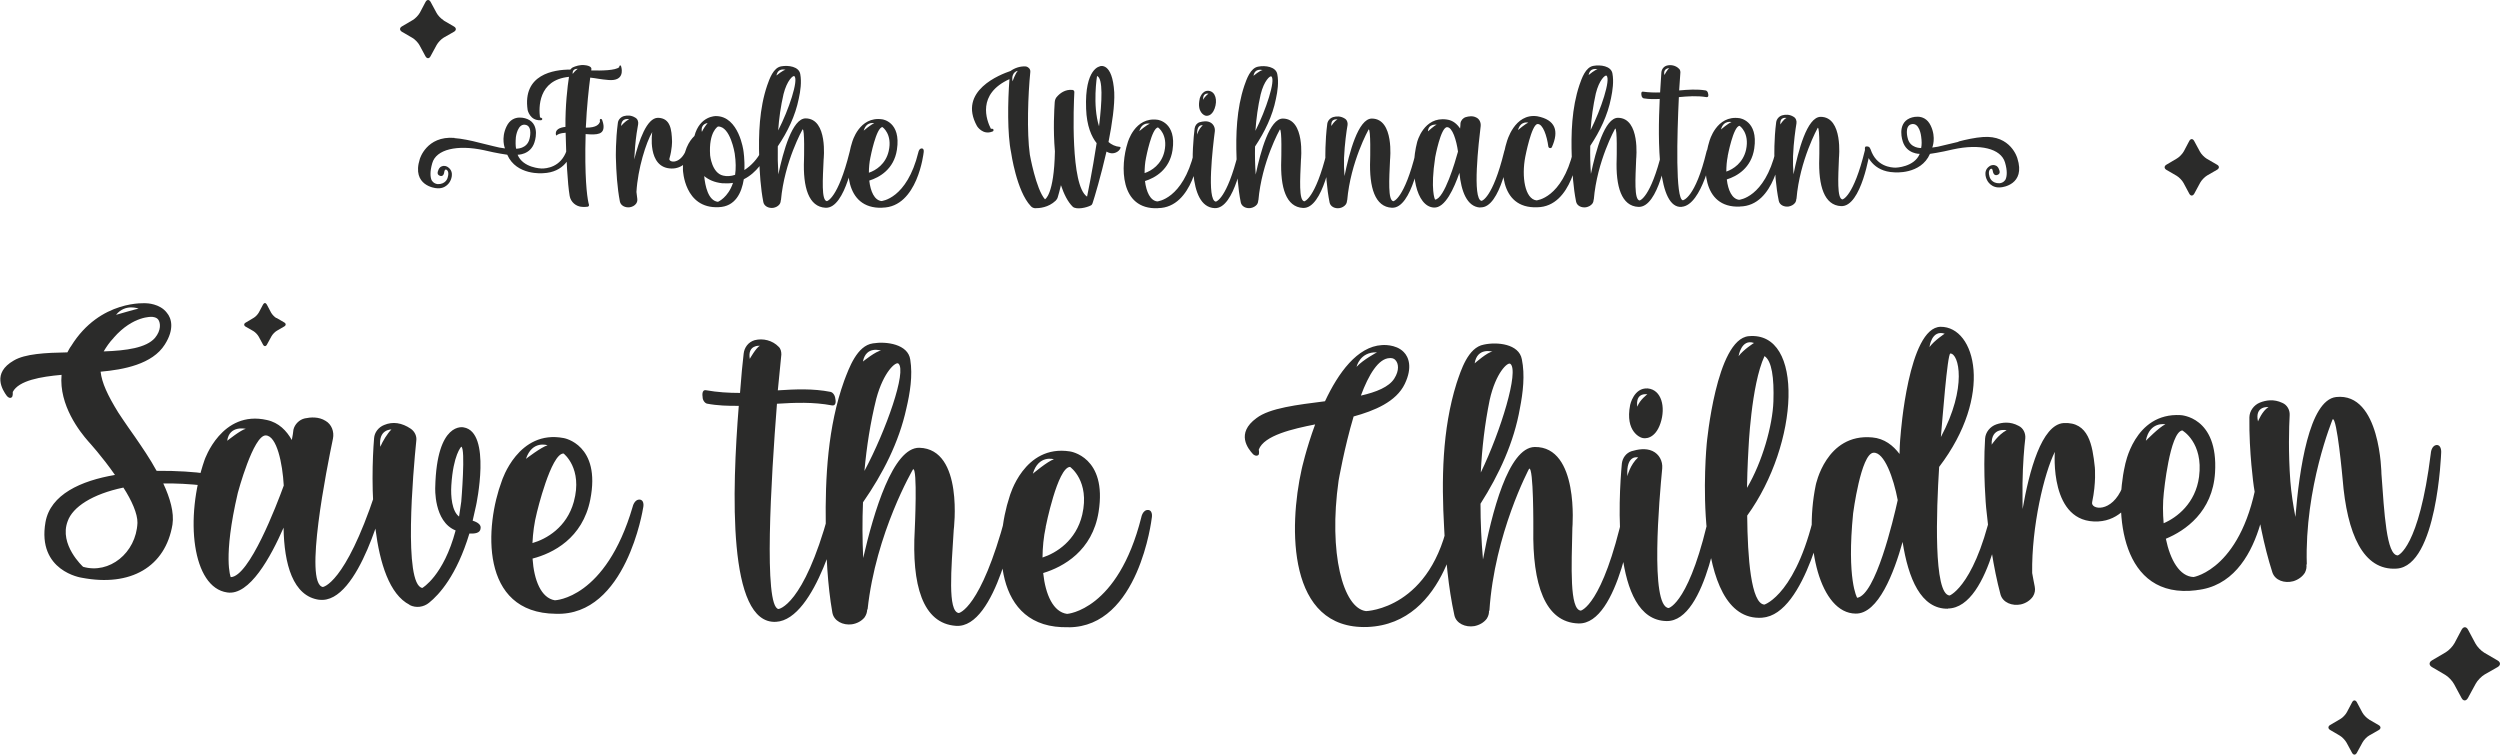 <?xml version="1.0" encoding="UTF-8"?> <svg xmlns="http://www.w3.org/2000/svg" xmlns:xlink="http://www.w3.org/1999/xlink" id="a" width="261.25" height="78.87" viewBox="0 0 261.25 78.87"><defs><style>.c{fill:none;}.d{fill:#2b2b2a;}.e{clip-path:url(#b);}</style><clipPath id="b"><rect class="c" x="0" y="0" width="261.25" height="78.87"></rect></clipPath></defs><g class="e"><path class="d" d="m46.36,2.12c-.26-.15-.6-.5-.74-.77l-.62-1.15c-.15-.27-.38-.27-.53,0l-.59,1.12c-.15.27-.48.62-.74.77l-1.14.67c-.26.15-.26.4,0,.56l1.1.64c.26.15.6.5.74.77l.62,1.15c.15.27.39.27.53,0l.64-1.18c.15-.27.48-.62.74-.77l1.07-.61c.26-.15.26-.4,0-.55l-1.1-.64Z"></path><path class="d" d="m28.88,33.24c-.19-.11-.44-.37-.55-.57l-.45-.85c-.11-.2-.28-.2-.39,0l-.44.83c-.11.2-.35.46-.55.57l-.84.5c-.19.11-.19.3,0,.41l.82.47c.19.11.44.37.55.57l.46.85c.11.2.29.2.4,0l.48-.88c.11-.2.36-.46.55-.57l.79-.46c.19-.11.19-.3,0-.41l-.82-.48Z"></path><path class="d" d="m259.61,68.21c-.33-.19-.75-.63-.93-.97l-.77-1.44c-.18-.34-.48-.34-.67,0l-.74,1.4c-.18.34-.6.78-.93.97l-1.43.84c-.33.19-.33.51,0,.7l1.38.81c.33.19.75.63.93.97l.78,1.45c.18.34.48.34.67,0l.81-1.49c.18-.34.61-.78.94-.97l1.35-.77c.33-.19.33-.5,0-.69l-1.39-.81Z"></path><path class="d" d="m230.61,16.59c-.25-.15-.58-.48-.72-.75l-.6-1.11c-.14-.26-.37-.26-.51,0l-.57,1.08c-.14.26-.46.6-.72.75l-1.1.65c-.25.15-.25.39,0,.54l1.07.62c.25.15.58.48.72.75l.6,1.12c.14.26.37.26.52,0l.62-1.15c.14-.26.47-.6.72-.75l1.04-.6c.26-.15.26-.39,0-.53l-1.07-.62Z"></path><path class="d" d="m247.55,75.17c-.24-.14-.55-.46-.69-.72l-.57-1.07c-.14-.25-.36-.25-.49,0l-.55,1.04c-.13.25-.44.58-.69.72l-1.06.62c-.24.14-.24.38,0,.52l1.02.6c.24.14.55.47.69.72l.58,1.07c.14.25.36.25.5,0l.6-1.1c.14-.25.45-.58.69-.71l1-.57c.24-.14.24-.37,0-.51l-1.03-.6Z"></path><path class="d" d="m235.96,44.04c-.37-1.67,1.1-1.5,1.1-1.5-.66.39-1.1,1.5-1.1,1.5m18.71,2.46c-.61.03-.65.87-.65.87-1.24,9.97-3.45,10.67-3.45,10.67-1.19,0-1.41-4.46-1.71-8.52,0,0-.08-8.54-4.74-8.03-2.82.33-3.85,7.64-4.25,12.53-.24-1.25-.43-2.5-.53-3.73-.22-2.97-.14-5.67-.07-6.91.03-.53-.26-1.07-.77-1.28-.89-.42-1.71-.28-2.34-.03s-1.09.88-1.1,1.54c-.05,3.66.46,7.22.46,7.22.45,3.03,1.04,6.18,1.94,8.98.28.85,1.28,1.17,2.18.93.51-.15.96-.47,1.22-.89.14-.28.2-.55.16-.86h.04c-.25-8.08,2.7-15.17,2.7-15.17.45-.32,1.04,6.22,1.04,6.22.46,5.76,2.15,9.61,5.65,9.38,4.24-.28,4.65-12.09,4.65-12.09,0,0,.08-.8-.45-.83m-28.53,4.98s.62-6.34,1.93-6.5c0,0,2.22,1.25,1.75,4.85-.37,2.76-2.3,4.25-3.7,4.85-.09-1.05-.1-2.14.02-3.21m.16-7.13c-.63.28-2.04,1.72-2.04,1.72.39-2.06,2.04-1.72,2.04-1.72m3.25,17.33c7.31-.73,7.53-12.17,7.53-12.17,0,0,.1-.8-.43-.84-.61.01-.67.85-.67.85-1.49,9.93-6.73,10.79-6.73,10.79-1.45-.05-2.44-1.76-2.9-4,2.03-.84,4.89-2.81,5.14-6.91.36-5.87-3.61-6.01-3.61-6.01-4.86-.27-5.81,5.3-5.81,5.3-1.11,4.84-.47,14.01,7.48,13m-21.4-15.21c-.09-1.88,1.56-1.51,1.56-1.51-.89.46-1.56,1.51-1.56,1.51m14.63,3.51c-.62-.13-.95.9-.95.9-1.12,2.8-3.39,2.38-3.18,1.58.43-2,.28-3.61.28-3.61-.25-2.35-.64-4.78-3.26-4.64-2.31.16-3.6,5.03-4.29,8.98,0-.61-.02-1.53-.01-2.67.03-2.06.18-3.78.29-4.71.05-.53-.21-1.08-.7-1.31-.87-.47-1.69-.37-2.33-.15-.64.22-1.13.82-1.17,1.48-.23,3.66.11,7.23.11,7.23.3,3.05.74,6.22,1.5,9.06.24.86,1.23,1.23,2.13,1.04.52-.12.98-.42,1.26-.83.2-.32.26-.68.19-1.02-.08-.48-.2-.95-.27-1.43-.07-4.86,1.25-10.44,2.37-12.66,0,0-.62,7.54,4.54,7.27,2.23-.11,3.64-1.96,3.93-3.43,0,0,.24-.94-.42-1.07m-28.71,12.48s-1.11-1.87-.42-8.83c0,0,.81-6.22,2.12-6.33,1.13-.1,2.11,2.65,2.54,4.95-.46,2.08-2.32,9.94-4.24,10.21m9.15-27.6s-1.1.72-1.59,1.4c0,0,.21-1.85,1.59-1.4m.59,2.07c.88,0,1.8,3.5-.99,8.73.14-1.58.68-8.71.99-8.73m-.26,26.65c4.55-.06,6-11.79,6-11.79,0,0,.13-.8-.44-.85-.57-.01-.66.82-.66.82-1.83,9.34-4.71,10.46-4.71,10.46-1.71-.09-1.39-8.86-1.1-13.44,5.7-7.48,3.83-14.66.15-14.64-3.37.05-4.18,11.31-4.18,11.31,0,0-.09.79-.11,1.98-.66-.88-1.58-1.62-2.85-1.73-4.84-.45-5.91,5-5.91,5-1.29,6.29.49,13.38,4.17,13.41,2.37.05,4.02-4.29,4.91-7.49.59,3.78,1.9,7.04,4.75,6.98m-20.28-27.77s-1.11.7-1.61,1.38c0,0,.28-1.85,1.61-1.38m2.03,6.1c-.08,2.5-1.16,6.35-2.76,9.04.04-2.28.15-3.99.15-3.99,0,0,.27-6.75,1.68-9.78.76.5,1.01,2.24.93,4.74m-1.15,22.59c4.54-.31,6.73-11.73,6.73-11.73,0,0,.14-.79-.38-.86-.61-.02-.71.82-.71.82-1.92,9.31-5.43,10.41-5.43,10.41-1.4-.08-1.76-4.92-1.8-9.3,5.45-7.52,6.01-19.28.16-18.75-3.4.31-4.39,11.25-4.39,11.25,0,0-1.82,18.72,5.82,18.17m-13.07-22.05s-.31-1.44,1.05-1.3c0,0-.81.59-1.05,1.3m-.75-.19c-.57,2.86,1.16,3.42,1.16,3.42.36.16,1.45.17,2.01-1.51.56-1.68.11-3.5-1.34-3.63-1.45-.09-1.83,1.72-1.83,1.72m-.29,7.45c-.16-2.31,1.12-1.96,1.12-1.96-.85.77-1.12,1.96-1.12,1.96m9.4,2.64c-.61-.03-.72.81-.72.81-2.1,9.83-4.37,10.33-4.37,10.33-1.97-.16-.97-11.53-.67-14.6.06-.75-.31-1.48-1.02-1.81-.71-.33-1.54-.17-2.19.02-.56.19-.94.69-1.01,1.3-.33,3.6-1.11,16.36,4.67,16.45,4.25.09,5.68-11.64,5.68-11.64,0,0,.15-.79-.38-.86m-23.49-15.65c-.48,0-1.86,1.22-1.86,1.22.27-1.71,1.86-1.22,1.86-1.22m1.87,1.27c.93.72-.99,7.02-3.09,11.36.12-2.54.42-5.09.93-7.59.64-2.86,1.89-3.98,2.15-3.77m12.93,15.57s.16-.79-.37-.87c-.61-.03-.73.8-.73.8-2.2,9.81-4.46,10.29-4.46,10.29-1.18-.11-.97-4.57-.88-8.65,0,0,.74-8.51-3.94-8.45-2.76.06-4.49,6.92-5.4,11.75-.17-1.92-.26-3.89-.26-5.82,1.95-3.06,3.5-6.42,4.12-9.98.32-1.63.54-3.47.2-5.12-.3-1.61-2.58-1.83-3.97-1.53-1.66.3-2.39,2.68-2.85,4.04-1.52,4.85-1.58,10.14-1.3,15.12.15,3.06.44,6.25,1.07,9.12.19.87,1.16,1.29,2.08,1.14.52-.1,1-.37,1.3-.77.17-.27.25-.53.24-.84h.04c.53-8.06,4.15-14.84,4.15-14.84.48-.27.44,6.29.44,6.29-.1,5.78,1.21,9.78,4.72,9.88,4.25.13,5.79-11.59,5.79-11.59m-26.85-16.74s-1.44.76-2.13,1.51c0,0,.34-1.58,2.13-1.51m1.36.6s.39-.05.61.26c.26.3.4,1-.16,1.88-.56.88-1.87,1.41-3.49,1.78.81-2.19,1.85-3.91,3.03-3.92m-13.74,10.13c.13-.13.04-.57.04-.57.56-1.49,3.57-2.17,5.89-2.63-.94,2.55-1.41,4.69-1.41,4.69-1.35,6.01-1.53,16.77,6.87,16.48,8.44-.33,9.66-11.54,9.66-11.54,0,0,.17-.79-.4-.87-.57-.04-.69.79-.69.79-1.8,9.77-8.71,9.96-8.71,9.96-2.41-.29-3.94-6.09-2.87-13.63,0,0,.59-3.42,1.57-6.71,2.14-.59,4.45-1.52,5.35-3.41.82-1.71.41-2.8-.11-3.32-.84-.87-2.28-.73-2.28-.73-2.58.15-4.57,2.92-5.95,5.87-2.89.37-5.77.7-7.16,1.76-2.18,1.59-.89,3.2-.36,3.77,0,0,.31.3.57.08m-22.24,7.53s1.24-6.25,2.55-6.28c0,0,2.09,1.46,1.27,5-.64,2.71-2.71,4-4.15,4.47.01-1.05.11-2.14.34-3.19m.85-7.08c-.66.21-2.2,1.51-2.2,1.51.59-2.01,2.2-1.51,2.2-1.51m1.54,17.56c7.35-.02,8.68-11.38,8.68-11.38,0,0,.18-.79-.34-.88-.61-.05-.75.78-.75.78-2.45,9.73-7.75,10.08-7.75,10.08-1.44-.19-2.26-1.99-2.5-4.27,2.11-.64,5.14-2.32,5.79-6.38.93-5.81-3-6.33-3-6.33-4.81-.75-6.3,4.71-6.3,4.71-1.57,4.71-1.84,13.9,6.17,13.66m-19.6-28.9c-.48,0-1.9,1.14-1.9,1.14.34-1.7,1.9-1.14,1.9-1.14m1.81,1.35c.9.76-1.28,6.98-3.55,11.22.23-2.53.62-5.06,1.24-7.55.76-2.83,2.05-3.9,2.31-3.67m12.28,16.08s.19-.78-.33-.88c-.61-.06-.76.77-.76.77-2.6,9.71-4.88,10.1-4.88,10.1-1.18-.15-.78-4.61-.53-8.67,0,0,1.09-8.47-3.59-8.6-2.76-.05-4.77,6.73-5.87,11.52-.09-1.93-.1-3.9-.02-5.82,2.07-2.98,3.76-6.27,4.53-9.8.38-1.61.68-3.44.41-5.11-.23-1.62-2.5-1.93-3.9-1.7-1.67.23-2.5,2.58-3.01,3.92-1.71,4.78-1.99,10.07-1.92,15.06.03,3.06.18,6.26.69,9.16.16.88,1.11,1.34,2.03,1.22.53-.08,1.01-.33,1.33-.72.18-.26.27-.52.28-.83h.04c.86-8.03,4.75-14.65,4.75-14.65.49-.25.18,6.3.18,6.3-.33,5.77.81,9.82,4.31,10.06,4.24.3,6.26-11.34,6.26-11.34m-27.81-16.56c-.26-1.5,1.05-1.37,1.05-1.37-.4.21-1.05,1.37-1.05,1.37m2.74,27.48c4.21-.23,6.72-11.09,6.72-11.09,0,0,.29-1-.41-1.06-.61-.02-.81.85-.81.85-2.65,9.68-5.24,9.96-5.24,9.96-1.57-.22-.78-13.59-.16-21.45,1.89-.12,3.81-.19,5.73.17.57.1.37-.69.37-.69-.03-.35-.24-.66-.5-.72-1.83-.36-3.67-.28-5.51-.16.18-1.75.31-3.1.37-3.75,0-.31-.07-.61-.28-.8-.64-.67-1.64-.92-2.52-.69-.66.2-1.07.76-1.14,1.41-.12.96-.25,2.4-.38,4.1-1.18,0-2.36-.07-3.54-.28-.52-.1-.37.69-.37.69-.01.35.24.66.46.71,1.09.21,2.22.24,3.32.23-.7,8.78-1.2,22.86,3.89,22.57m-24.99-11.42s1.48-6.19,2.79-6.17c0,0,2.03,1.54,1.07,5.05-.74,2.68-2.86,3.89-4.32,4.31.05-1.05.19-2.14.46-3.18m1.12-7.04c-.67.19-2.26,1.42-2.26,1.42.66-1.98,2.26-1.42,2.26-1.42m.87,17.61c7.35.26,9.11-11.04,9.11-11.04,0,0,.21-.78-.31-.89-.61-.07-.78.75-.78.75-2.82,9.63-8.13,9.77-8.13,9.77-1.43-.24-2.18-2.08-2.33-4.36,2.13-.55,5.23-2.12,6.03-6.15,1.15-5.77-2.76-6.44-2.76-6.44-4.77-.93-6.48,4.47-6.48,4.47-1.75,4.65-2.37,13.82,5.65,13.89m-18.35-17.45c-.24-1.86,1.16-1.81,1.16-1.81-.42.41-.91,1.22-1.16,1.81m7.42,4.05c.2-3.23,1.04-4.06,1.04-4.06.47.12,0,5.74,0,5.74-.08.52-.15,1.04-.23,1.56-.75-.57-.88-2.12-.81-3.25m-4.36,12.49c.68.35,1.48.22,2.03-.23,1.06-.85,2.89-2.85,4.22-7.24.52.03,1.14-.02,1.17-.54.07-.35-.27-.63-.83-.8.12-.52.24-1.04.36-1.6,0,0,1.65-7.66-1.3-8.15,0,0-2.81-.7-2.97,6.26,0,0-.18,3.58,2.13,4.51-1.26,4.75-3.48,6.01-3.48,6.01-1.99-.34-.96-12.16-.63-15.38.07-.48-.16-.97-.58-1.26-.93-.63-1.88-.77-2.78-.39-.58.23-1.01.77-1.05,1.38-.35,4.23-.5,15.27,3.71,17.41m-18.69-2.89s-.85-2,.74-8.81c0,0,1.62-6.06,2.93-6,1.14.05,1.74,2.9,1.87,5.24-.73,2.01-3.61,9.55-5.55,9.57m1.58-15.5c-.49.09-1.94,1.25-1.94,1.25.22-1.65,1.94-1.25,1.94-1.25m7.67,17.86c4.21.55,6.93-10.95,6.93-10.95,0,0,.24-.77-.32-.9-.56-.09-.76.73-.76.73-3.17,9.54-5.47,9.79-5.47,9.79-1.99-.38.42-12.43,1.06-15.5.15-.73-.14-1.5-.77-1.86-.71-.45-1.55-.39-2.17-.26-.58.13-1.06.62-1.19,1.18-.02.31-.09.65-.17,1.08-.54-.96-1.35-1.82-2.6-2.09-4.74-1.08-6.52,4.18-6.52,4.18-2.11,6.07-1.28,13.33,2.37,13.84,2.34.36,4.55-3.72,5.89-6.77.05,3.78.97,7.19,3.75,7.54m-24.7-3.45s-2.55-2.32-1.61-4.77c.52-1.48,2.57-2.83,5.82-3.51.86,1.33,1.49,2.73,1.47,3.69-.14,3.15-2.95,5.38-5.68,4.59m3.2-23.94c2.03-2.32,3.99-2.18,3.99-2.18,0,0,.48.01.67.3.23.33.32,1.09-.35,1.9-.91,1.04-2.97,1.33-5.36,1.41.27-.45.59-.94,1.05-1.42m2.6-3.05c-.09-.01-2.36.65-2.36.65.98-1.21,2.36-.65,2.36-.65m6.81,18.49s1.04.16,1.11-.49-.88-.76-.88-.76c-1.12-.17-3.05-.31-5.16-.29-.69-1.27-1.52-2.47-2.24-3.52-1.06-1.49-1.77-2.58-1.77-2.58-1.11-1.8-1.71-3.1-1.84-4.26,2.4-.21,5.42-.78,6.71-2.84,1.02-1.6.71-2.74.21-3.32-.73-.97-2.13-.99-2.13-.99,0,0-4.84-.43-7.87,4.47-.16.2-.27.45-.39.66-2.3.04-4.42.15-5.6.85-2.31,1.32-1.19,3.08-.73,3.7,0,0,.27.34.51.15.15-.11.11-.56.11-.56.62-1.21,2.96-1.6,5.1-1.79-.28,3.18,1.91,5.95,2.81,6.97,0,0,1.45,1.58,2.77,3.49-3.55.6-6.75,2.04-7.26,4.93-.9,5.14,3.78,5.81,3.78,5.81,5.13.99,8.76-1.15,9.49-5.56.19-1.25-.25-2.76-.96-4.29,1.32-.02,2.72.05,4.25.22"></path><path class="d" d="m199.7,12.99h0c.9-.27,1.06,1.27,1.06,1.27.07.48.07.88,0,1.21,0,0-1.17.05-1.41-1.05,0,0-.34-1.21.35-1.43m4.96,1.83c-1.21.29-2.15.51-2.15.51-.2.02-.4.07-.59.09,0,0,.44-1.03-.16-2.29-.69-1.45-2.18-.78-2.18-.78-1.4.6-.74,2.44-.74,2.44.42,1.32,1.77,1.29,1.77,1.29-.57,1.39-2.5,1.44-2.5,1.44-.51,0-2.03-.12-2.63-1.9-.11-.29-.33-.35-.49-.31-.13.02-.11.22-.11.29.18.66.82,2.33,3.07,2.41,0,0,2.77.27,3.73-1.93,0,0,1.05-.14,2.42-.47,2.81-.61,4.99-.09,5.42,1.36.27.9.2,1.45.07,1.76-.04.09-.22.38-.64.42-.81.03-1.01-.59-1.01-.59,0,0-.24-.59.02-.86.04-.04.09-.07.13-.07.13,0,.15.22.15.22.07.46.33.55.6.37,0,0,.24-.11.06-.51-.04-.11-.13-.35-.38-.42-.26-.11-.53,0-.66.11-.72.53-.21,1.43-.21,1.43,0,0,.4.9,1.5.74,0,0,2.57-.23,1.66-3.04,0,0-.67-2.44-3.6-2.21-.77.05-1.8.27-2.55.47m-18.61-1.78c-.09-.86.64-.68.64-.68-.35.16-.64.68-.64.68m9.2,2.3c-.31-.02-.37.4-.37.4-1.2,4.91-2.34,5.13-2.34,5.13-.59-.06-.45-2.31-.37-4.35,0,0,.45-4.27-1.91-4.28-1.43,0-2.36,3.59-2.84,6.01-.05-.64-.07-1.28-.05-1.89.06-1.5.26-2.84.36-3.45.04-.26-.07-.55-.31-.68-.42-.26-.84-.24-1.17-.15-.33.09-.59.38-.64.71-.24,1.83-.19,3.63-.19,3.63.05,1.54.16,3.15.46,4.6.09.44.57.66,1.04.59.26-.05.51-.18.66-.38.09-.13.13-.26.13-.42h.02c.34-4.05,2.22-7.42,2.22-7.42.24-.13.16,3.17.16,3.17-.1,2.9.52,4.93,2.28,5.01,2.14.1,3.02-5.77,3.02-5.77,0,0,.09-.4-.18-.44m-14.69.99s.59-3.15,1.25-3.17c0,0,1.06.72.67,2.51-.31,1.36-1.34,2.03-2.06,2.27,0-.53.04-1.08.15-1.61m.39-3.56c-.33.11-1.1.77-1.1.77.28-1.01,1.1-.77,1.1-.77m.88,8.82c3.69-.05,4.3-5.77,4.3-5.77,0,0,.09-.4-.18-.44-.31-.02-.37.4-.37.4-1.18,4.91-3.84,5.11-3.84,5.11-.73-.09-1.15-.99-1.28-2.13,1.06-.33,2.57-1.19,2.87-3.24.43-2.93-1.55-3.16-1.55-3.16-2.42-.35-3.14,2.41-3.14,2.41-.76,2.38-.84,7,3.19,6.83m-7.89-13.75c-.16-.75.51-.71.51-.71-.2.11-.51.71-.51.71m1.82,13.77c2.11-.18,3.2-5.68,3.2-5.68,0,0,.13-.51-.22-.53-.31,0-.4.44-.4.44-1.18,4.91-2.47,5.09-2.47,5.09-.79-.09-.61-6.82-.42-10.78.95-.09,1.91-.16,2.88,0,.29.04.18-.35.18-.35-.02-.18-.13-.33-.26-.35-.92-.15-1.85-.08-2.77,0,.06-.88.11-1.56.13-1.89,0-.15-.05-.31-.16-.39-.33-.33-.84-.44-1.28-.31-.33.11-.53.4-.55.73-.04.48-.08,1.21-.13,2.07-.59.02-1.19,0-1.78-.08-.26-.04-.17.35-.17.35,0,.18.13.33.24.35.55.09,1.12.09,1.67.06-.21,4.42-.24,11.51,2.32,11.28m-8.81-14.37c-.24,0-.94.59-.94.59.15-.86.94-.59.94-.59m.93.66c.46.37-.57,3.52-1.66,5.68.08-1.28.26-2.55.54-3.81.35-1.43.99-1.98,1.12-1.87m6.35,7.95s.09-.4-.18-.44c-.31-.02-.37.4-.37.4-1.2,4.91-2.34,5.13-2.34,5.13-.59-.06-.44-2.31-.36-4.35,0,0,.45-4.27-1.9-4.29-1.39,0-2.32,3.44-2.83,5.86-.07-.97-.09-1.96-.07-2.93,1.01-1.52,1.82-3.19,2.17-4.98.17-.81.3-1.74.15-2.57-.13-.81-1.28-.94-1.98-.81-.84.13-1.23,1.32-1.47,2-.81,2.42-.89,5.08-.8,7.59.05,1.54.16,3.15.45,4.6.09.44.57.66,1.04.59.26-.05.51-.18.66-.38.09-.13.13-.26.13-.42h.02c.34-4.05,2.23-7.42,2.23-7.42.24-.13.16,3.17.16,3.17-.11,2.9.51,4.93,2.27,5.01,2.13.1,3.02-5.77,3.02-5.77m-14.52-3.03c-.31.11-1.08.77-1.08.77.28-1.01,1.08-.77,1.08-.77m5.06,2.61c-.31-.02-.37.4-.37.4-1.18,4.91-3.84,5.11-3.84,5.11-1.21-.15-1.57-2.48-1.17-4.55,0,0,.65-3.41,1.29-3.43.55-.02.97,1.23,1.12,2.35.04.2.29.22.37.07.77-1.72.37-2.86-1.52-3.23-2.4-.35-3.19,2.67-3.19,2.67-.77,2.38-.85,7,3.18,6.84,3.7-.05,4.3-5.77,4.3-5.77,0,0,.09-.4-.18-.44m-14.8,5.41s-.51-.97.02-4.44c0,0,.57-3.1,1.23-3.13.57-.02.99,1.38,1.15,2.55-.28,1.03-1.42,4.93-2.39,5.02m.17-7.83c-.24.07-.92.7-.92.7.04-.84.92-.7.92-.7m4.56,8.64c2.13.11,3.03-5.77,3.03-5.77,0,0,.09-.4-.2-.44-.29-.02-.35.4-.35.4-1.21,4.91-2.35,5.13-2.35,5.13-1.01-.11-.29-6.25-.1-7.81.04-.37-.13-.75-.46-.9-.37-.2-.79-.13-1.1-.04-.29.09-.51.35-.55.64,0,.15-.02.33-.04.55-.31-.46-.75-.86-1.39-.94-2.42-.35-3.1,2.36-3.1,2.36-.81,3.12-.1,6.73,1.74,6.84,1.19.09,2.13-2.05,2.68-3.63.18,1.89.77,3.56,2.18,3.63m-15.56-8.52c-.09-.86.64-.68.64-.68-.35.15-.64.68-.64.68m9.2,2.33c-.31-.02-.37.4-.37.4-1.21,4.91-2.35,5.13-2.35,5.13-.59-.06-.44-2.31-.35-4.35,0,0,.46-4.27-1.9-4.29-1.43,0-2.37,3.59-2.86,6.01-.05-.64-.07-1.28-.05-1.89.07-1.5.26-2.84.37-3.45.04-.26-.07-.55-.31-.68-.42-.26-.84-.24-1.17-.15-.33.09-.59.37-.64.7-.24,1.83-.2,3.63-.2,3.63.04,1.54.15,3.15.44,4.6.09.44.57.66,1.03.59.26-.04.51-.18.66-.38.09-.13.13-.26.13-.42h.02c.35-4.05,2.24-7.42,2.24-7.42.24-.13.16,3.17.16,3.17-.11,2.9.51,4.93,2.27,5.01,2.13.11,3.03-5.76,3.03-5.76,0,0,.09-.4-.18-.44m-16.36-8.18c-.24,0-.95.59-.95.59.15-.86.95-.59.95-.59m.92.66c.46.37-.57,3.52-1.67,5.68.09-1.28.26-2.55.55-3.81.35-1.43.99-1.98,1.12-1.87m6.34,7.96s.09-.4-.18-.44c-.31-.02-.37.4-.37.4-1.21,4.91-2.35,5.13-2.35,5.13-.59-.07-.44-2.31-.35-4.36,0,0,.46-4.27-1.89-4.29-1.39,0-2.33,3.43-2.84,5.85-.07-.97-.09-1.96-.07-2.93,1.01-1.52,1.83-3.19,2.18-4.97.18-.81.31-1.74.15-2.57-.13-.81-1.28-.95-1.98-.81-.84.13-1.23,1.32-1.47,2-.81,2.42-.9,5.08-.81,7.59.04,1.54.15,3.15.44,4.6.09.44.57.66,1.03.59.26-.04.51-.18.66-.37.09-.13.13-.26.13-.42h.02c.35-4.05,2.24-7.41,2.24-7.41.24-.13.15,3.17.15,3.17-.11,2.9.51,4.93,2.27,5.02,2.13.11,3.04-5.76,3.04-5.76m-13.46-5.54s-.13-.73.55-.64c0,0-.42.29-.55.64m-.37-.11c-.33,1.43.53,1.74.53,1.74.18.09.73.11,1.03-.72.31-.84.11-1.76-.62-1.85-.73-.07-.95.84-.95.84m-.26,3.74c-.04-1.17.59-.97.59-.97-.44.37-.59.97-.59.97m4.69,1.47c-.31-.02-.38.4-.38.4-1.21,4.91-2.35,5.13-2.35,5.13-.99-.11-.31-5.81-.11-7.35.04-.37-.13-.75-.48-.93-.35-.18-.77-.11-1.1-.02-.29.09-.48.33-.53.64-.22,1.8-.82,8.21,2.09,8.34,2.13.11,3.04-5.76,3.04-5.76,0,0,.09-.4-.18-.44m-10.03.94s.6-3.15,1.26-3.17c0,0,1.06.73.66,2.51-.31,1.36-1.34,2.02-2.07,2.26,0-.53.04-1.08.15-1.6m.4-3.56c-.33.11-1.1.77-1.1.77.29-1.01,1.1-.77,1.1-.77m.85,8.82c3.7-.04,4.32-5.76,4.32-5.76,0,0,.09-.4-.18-.44-.31-.02-.37.4-.37.4-1.19,4.9-3.85,5.1-3.85,5.1-.73-.09-1.14-.99-1.28-2.13,1.06-.33,2.57-1.19,2.88-3.23.44-2.92-1.54-3.17-1.54-3.17-2.42-.35-3.15,2.4-3.15,2.4-.77,2.38-.86,7,3.16,6.84m-6.15-8.56c-.7-2.2-.21-5.26-.21-5.26.64.24.53,2.62.21,5.26m-9.04-4.7c-.17-.99.55-1.1.55-1.1-.26.29-.55,1.1-.55,1.1m9.15-1.57s-1.63.17-1.46,4.44c.06,1.8.57,2.93,1.1,3.59-.44,2.9-1,5.59-1,5.59-1.76-1.15-1.4-9.59-1.33-10.93,0-.11-.07-.2-.18-.22-.79-.09-1.34.37-1.63.7-.15.15-.22.35-.24.57-.05.75-.18,2.88.02,5.15-.09,4.58-1.04,5.01-1.04,5.01-.94-1.06-1.58-4.67-1.58-4.67-.33-2.33-.19-6.29.05-8.65.02-.18-.07-.35-.2-.44-.11-.09-.22-.13-.35-.13-.53-.02-1.1.17-1.52.48-1.03.35-5.55,2.06-3.5,5.76,0,0,.59.97,1.6.57,0,0,.18-.04.11-.22-.04-.11-.26-.07-.26-.07-.46-.9-1.49-3.63,1.94-5.19-.18,2.31-.23,5.76.17,7.66,0,0,.57,4.05,2.06,5.61.11.13.26.2.44.22.46,0,1.39-.06,2.16-.79.09-.09.18-.22.22-.37.07-.24.2-.68.33-1.25.31.92.7,1.74,1.25,2.27.4.31,1.41.09,1.87-.15.09-.04.15-.13.18-.22.2-.59.88-2.88,1.46-5.41.22.13.37.15.37.15.33.11.92-.06,1.1-.53.02-.04-.02-.09-.07-.11-.48-.04-.88-.24-1.19-.51.38-1.91.66-3.85.6-5.19-.19-3.21-1.49-2.73-1.49-2.73m-23.99,9.53s.6-3.14,1.26-3.17c0,0,1.06.73.65,2.51-.31,1.36-1.35,2.02-2.07,2.26,0-.53.05-1.08.16-1.61m.4-3.56c-.33.11-1.1.77-1.1.77.29-1.01,1.1-.77,1.1-.77m.84,8.82c3.7-.04,4.32-5.75,4.32-5.75,0,0,.09-.4-.17-.44-.31-.02-.38.4-.38.4-1.2,4.9-3.86,5.1-3.86,5.1-.73-.09-1.14-.99-1.27-2.14,1.06-.33,2.58-1.18,2.89-3.23.45-2.93-1.53-3.17-1.53-3.17-2.42-.36-3.15,2.39-3.15,2.39-.78,2.37-.87,6.99,3.15,6.85m-10.11-14.41c-.24,0-.95.59-.95.59.16-.86.95-.59.95-.59m.92.66c.46.38-.58,3.52-1.69,5.67.09-1.28.27-2.55.56-3.8.36-1.43,1-1.98,1.13-1.87m6.32,7.98s.09-.4-.17-.44c-.31-.02-.38.4-.38.4-1.22,4.9-2.37,5.12-2.37,5.12-.59-.07-.43-2.31-.34-4.36,0,0,.47-4.27-1.88-4.29-1.39,0-2.34,3.43-2.85,5.85-.06-.97-.08-1.96-.06-2.93,1.02-1.51,1.83-3.18,2.19-4.97.18-.81.31-1.74.16-2.57-.13-.81-1.27-.95-1.98-.82-.84.13-1.24,1.32-1.48,2-.82,2.42-.91,5.08-.83,7.59.04,1.54.15,3.15.43,4.6.09.44.57.66,1.03.6.26-.04.51-.17.66-.37.09-.13.13-.26.13-.42h.02c.36-4.05,2.26-7.41,2.26-7.41.24-.13.15,3.17.15,3.17-.12,2.9.49,4.93,2.25,5.02,2.13.11,3.05-5.76,3.05-5.76m-12.5,2.32c-.44.15-.88.17-1.25.08-1.19-.27-1.36-2.12-1.36-2.12-.17-2.47.82-3.01.82-3.01,1.3-.04,1.75,2.82,1.75,2.82.13.88.13,1.63.04,2.22m-1.79,2.83c-1.03-.11-1.34-1.68-1.44-2.69.46.38,1.05.66,1.89.75.42.02.79.02,1.12-.04-.51,1.54-1.57,1.98-1.57,1.98m-1.08-8.23c-.24.29-.44.59-.6.92-.17-.86.6-.92.6-.92m6.13,2.61c-.31-.09-.53.35-.53.35-.4.79-1.04,1.49-1.76,1.95.05-1.1-.1-2.02-.1-2.02,0,0-.47-3.61-2.87-3.62,0,0-1.69-.05-2.25,2.08-.53.5-1.24,1.56-1.2,3.56,0,0,.14,4.05,3.73,3.88,1.74-.06,2.4-1.49,2.63-2.92,1.37-.68,2.14-2.02,2.41-2.61,0,0,.27-.55-.04-.66m-15.19-2.29c.03-.95.84-.7.84-.7-.46.2-.84.7-.84.7m7.21,2.29c-.31-.09-.51.42-.51.42-.67,1.36-1.79,1.07-1.65.68.29-.99.27-1.8.27-1.8-.04-1.19-.15-2.42-1.47-2.45-1.17,0-1.99,2.39-2.48,4.35.02-.31.05-.77.09-1.34.09-1.03.23-1.89.32-2.35.04-.26-.06-.55-.31-.68-.42-.26-.83-.25-1.17-.16-.33.09-.6.37-.64.7-.25,1.83-.21,3.63-.21,3.63.04,1.54.14,3.15.42,4.6.09.44.57.66,1.03.6.26-.04.51-.17.66-.37.11-.15.15-.33.13-.5-.02-.24-.06-.48-.09-.73.14-2.44,1.01-5.19,1.65-6.26,0,0-.58,3.76,2.01,3.81,1.12.03,1.9-.85,2.1-1.58,0,0,.16-.46-.17-.55m-11.72-8.29s-.29.2-.53.53c0,0-.11-.55.53-.53m-3.91,5.38s.2.02.2-.15c-.02-.11-.24-.15-.24-.15-.13-.97-.23-3.92,3.03-4.24-.16,1.03-.39,2.99-.37,5.23-.59.06-1.12.28-.99.85.02.04.07.07.09.02.09-.09.33-.22.92-.26.06,2.66.2,5.3.42,6.6.11.64.66,1.12,1.32,1.15.18.02.35,0,.57-.02.09-.02.15-.11.13-.2-.13-.44-.41-1.96-.38-5.83,0-.48.03-.99.03-1.56,1.25.11,1.94.03,1.87-.89,0,0-.02-.26-.15-.6,0,0-.07-.15-.2-.07-.07.04-.02.26-.02.26-.09.26-.33.64-1.48.63.1-2.24.32-4.16.46-5.23.66.07,1.03.18,1.91.25,1.63.14,1.43-1.07,1.32-1.42,0,0-.02-.15-.13-.09-.07.02-.07.17-.07.17-.4.35-1.85.37-2.93.34,0-.04.02-.09.02-.11.02-.09-.02-.2-.11-.26-.09-.07-.26-.15-.57-.18-.51-.07-.99.11-1.28.24-.09.07-.18.13-.24.22-1.72,0-5.02.49-4.46,4.23,0,0,.24,1.12,1.32,1.06m-1.12,1.93c-.25,1.1-1.41,1.05-1.41,1.05-.06-.33-.06-.73-.02-1.21,0,0,.18-1.54,1.08-1.27.68.22.35,1.43.35,1.43m-7.85-.08c-2.93-.23-3.62,2.21-3.62,2.21-.89,2.81,1.68,3.04,1.68,3.04,1.1.16,1.5-.74,1.5-.74,0,0,.51-.9-.21-1.43-.13-.11-.4-.22-.66-.11-.24.07-.35.31-.38.42-.18.4.06.51.06.51.26.18.53.09.57-.37,0,0,.04-.22.15-.22.07,0,.11.02.15.07.26.26.02.86.02.86,0,0-.2.62-1.01.59-.42-.05-.59-.33-.64-.42-.13-.31-.19-.86.07-1.76.4-1.45,2.6-1.97,5.42-1.36,1.36.33,2.42.47,2.42.47.96,2.2,3.73,1.93,3.73,1.93,2.25-.08,2.89-1.75,3.07-2.41,0-.07.02-.26-.11-.29-.15-.04-.37.02-.48.31-.6,1.78-2.14,1.91-2.63,1.9,0,0-1.94-.05-2.5-1.44,0,0,1.34.03,1.76-1.29,0,0,.67-1.85-.74-2.44,0,0-1.49-.67-2.18.78-.6,1.25-.16,2.29-.16,2.29-.2-.02-.4-.07-.59-.09,0,0-.97-.22-2.15-.52-.75-.2-1.8-.42-2.55-.47"></path></g></svg> 